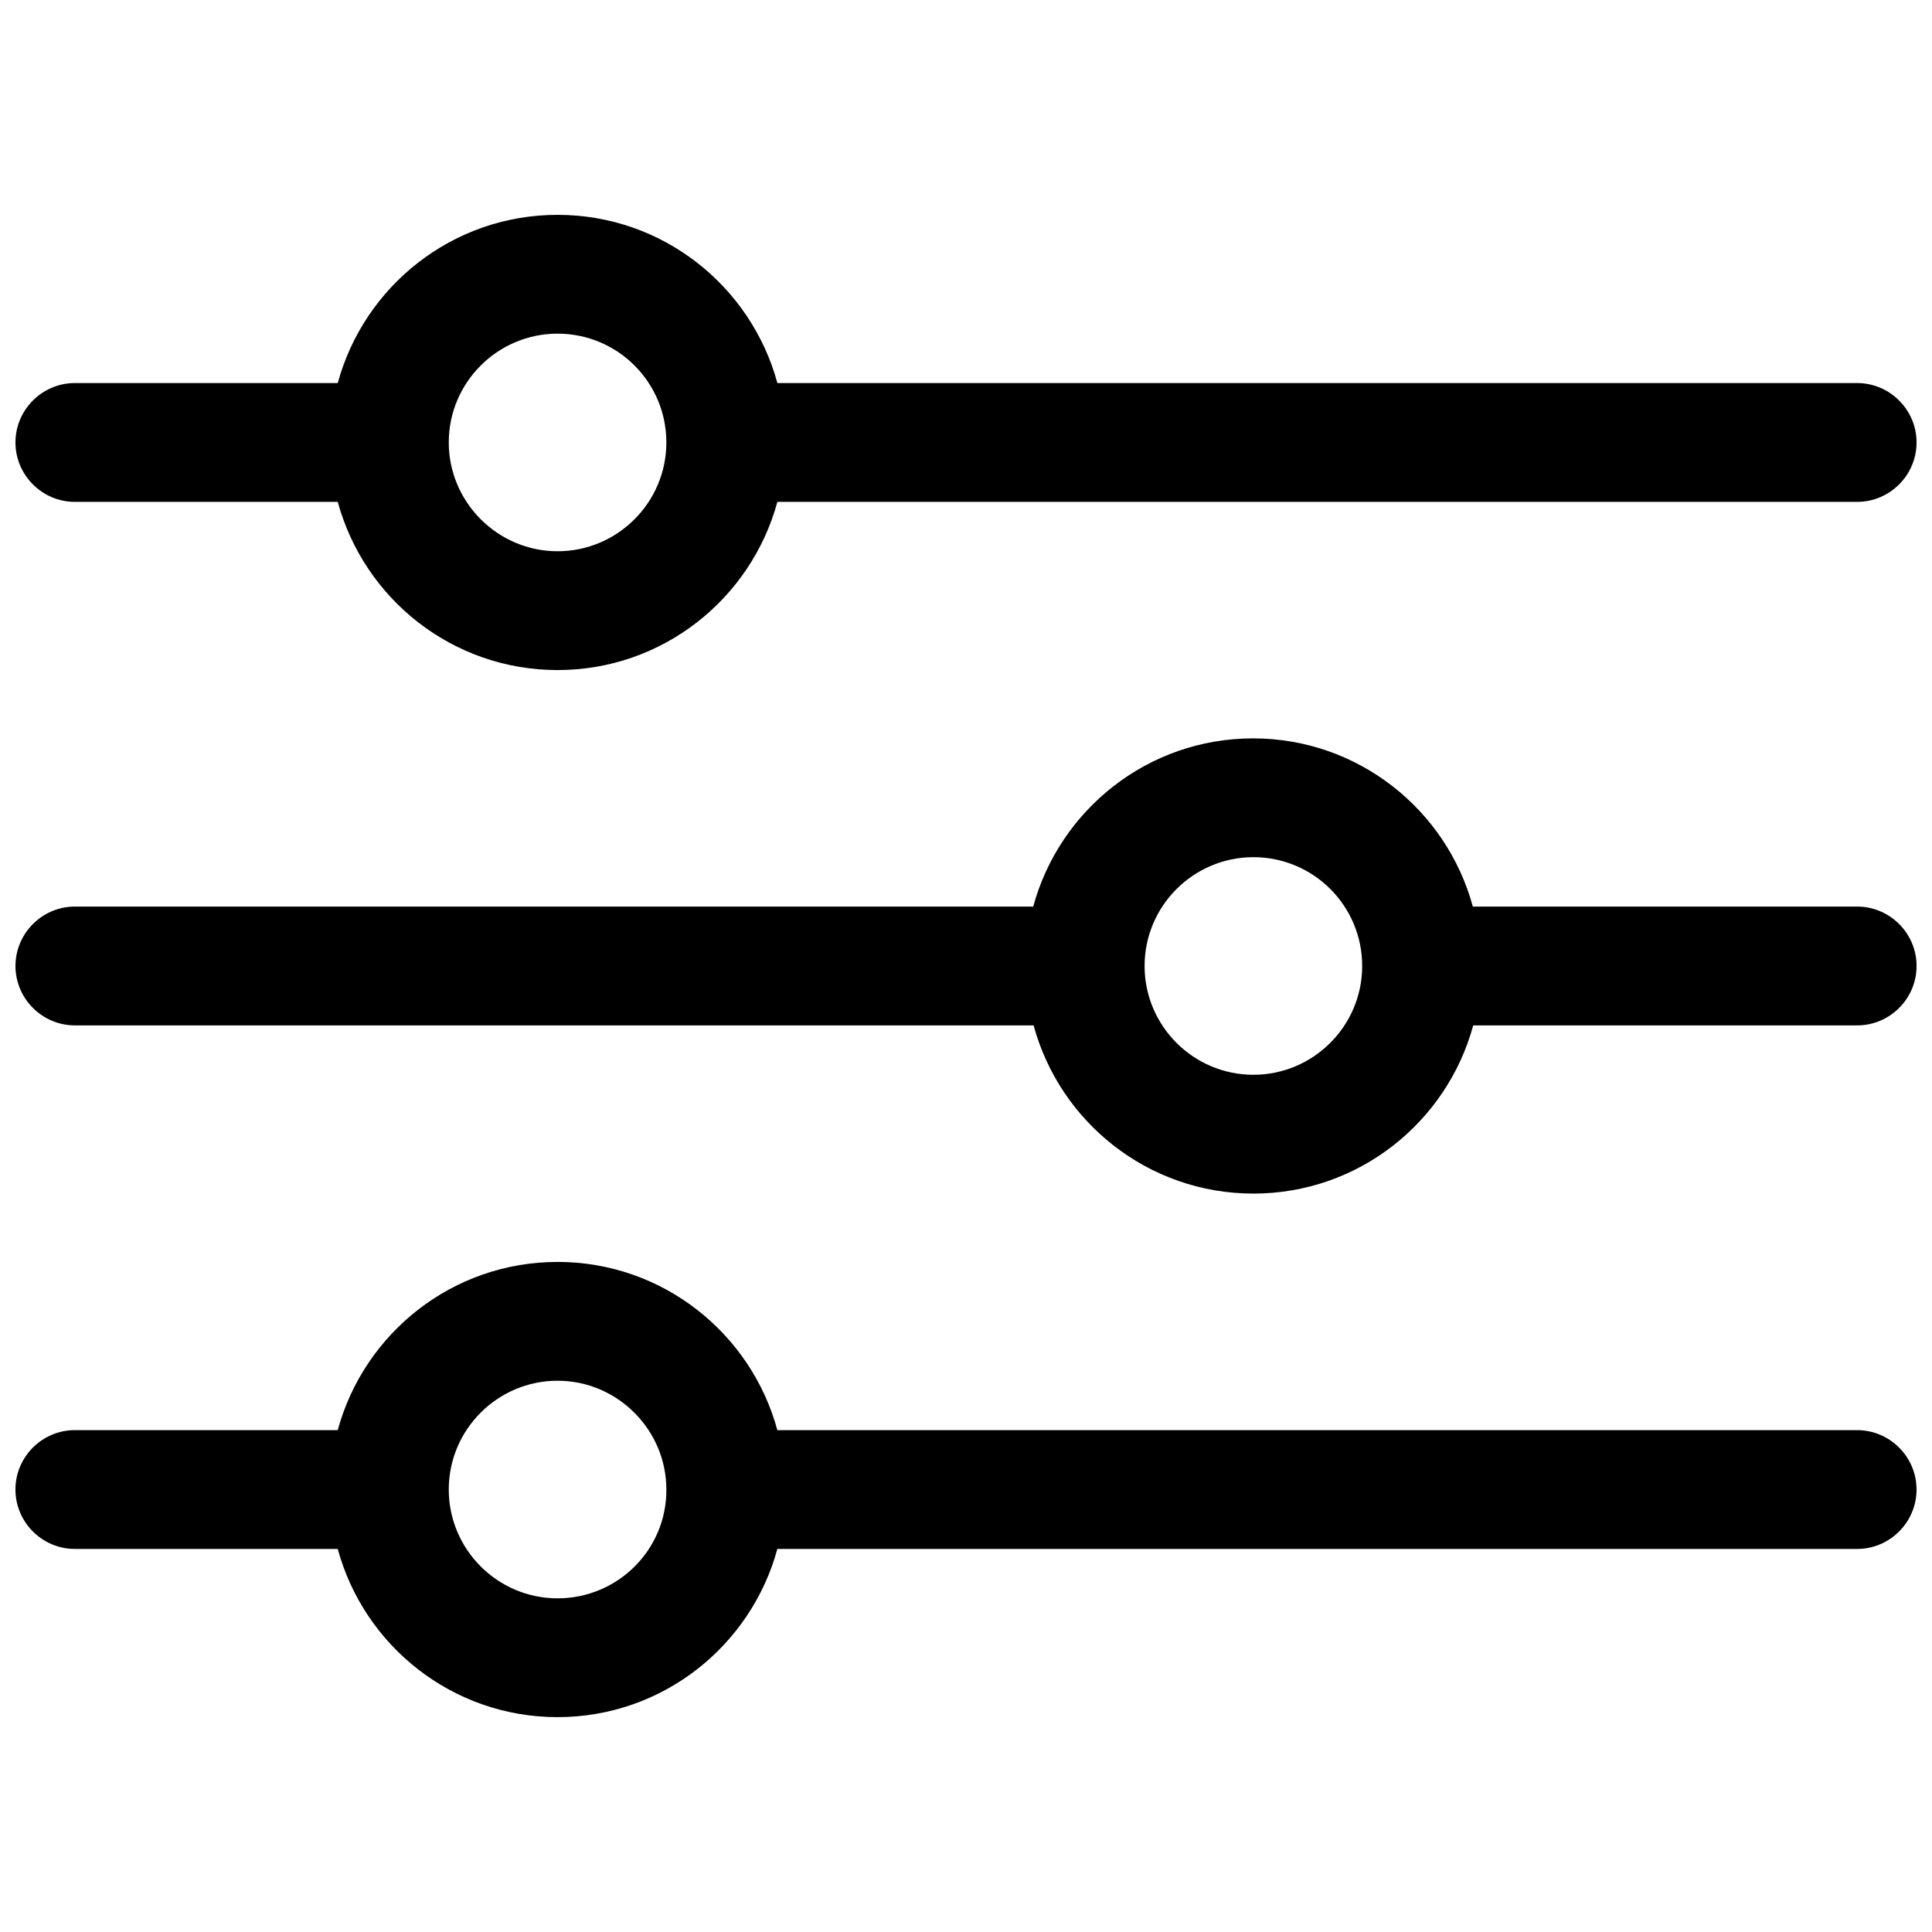<?xml version="1.0" encoding="UTF-8"?>
<!-- Uploaded to: ICON Repo, www.svgrepo.com, Generator: ICON Repo Mixer Tools -->
<svg width="800px" height="800px" version="1.1" viewBox="144 144 512 512" xmlns="http://www.w3.org/2000/svg">
 <defs>
  <clipPath id="a">
   <path d="m148.09 200h503.81v400h-503.81z"/>
  </clipPath>
 </defs>
 <g clip-path="url(#a)">
  <path d="m163.84 277h69.668c6.988 25.684 30.406 44.574 58.254 44.574 27.848 0 51.266-18.895 58.254-44.574h286.15c8.66 0 15.742-7.086 15.742-15.742 0-8.66-7.086-15.742-15.742-15.742l-286.15-0.004c-6.988-25.684-30.406-44.574-58.254-44.574-27.848 0-51.266 18.895-58.254 44.574h-69.668c-8.66 0-15.742 7.086-15.742 15.742 0 8.66 7.086 15.746 15.742 15.746zm127.92-44.578c15.941 0 28.832 12.891 28.832 28.832s-12.988 28.832-28.832 28.832-28.832-12.988-28.832-28.832c0-15.941 12.988-28.832 28.832-28.832zm344.4 151.83h-101.84c-6.988-25.684-30.406-44.574-58.254-44.574s-51.266 18.895-58.254 44.574h-253.97c-8.66 0-15.742 7.086-15.742 15.742 0 8.66 7.086 15.742 15.742 15.742h254.07c6.988 25.684 30.406 44.574 58.254 44.574s51.266-18.895 58.254-44.574l101.75 0.004c8.66 0 15.742-7.086 15.742-15.742 0-8.66-7.082-15.746-15.742-15.746zm-160 44.574c-15.941 0-28.832-12.988-28.832-28.832 0-15.941 12.988-28.832 28.832-28.832 15.941 0 28.832 12.891 28.832 28.832s-12.988 28.832-28.832 28.832zm160 94.172h-286.15c-6.988-25.684-30.406-44.574-58.254-44.574-27.848 0-51.266 18.895-58.254 44.574h-69.668c-8.66 0-15.742 7.086-15.742 15.742 0 8.66 7.086 15.742 15.742 15.742h69.668c6.988 25.684 30.406 44.574 58.254 44.574 27.848 0 51.266-18.895 58.254-44.574l286.15 0.004c8.66 0 15.742-7.086 15.742-15.742 0-8.664-7.082-15.746-15.742-15.746zm-344.4 44.574c-15.941 0-28.832-12.988-28.832-28.832 0-15.941 12.988-28.832 28.832-28.832s28.832 12.988 28.832 28.832c0.098 15.941-12.891 28.832-28.832 28.832z"/>
 </g>
</svg>